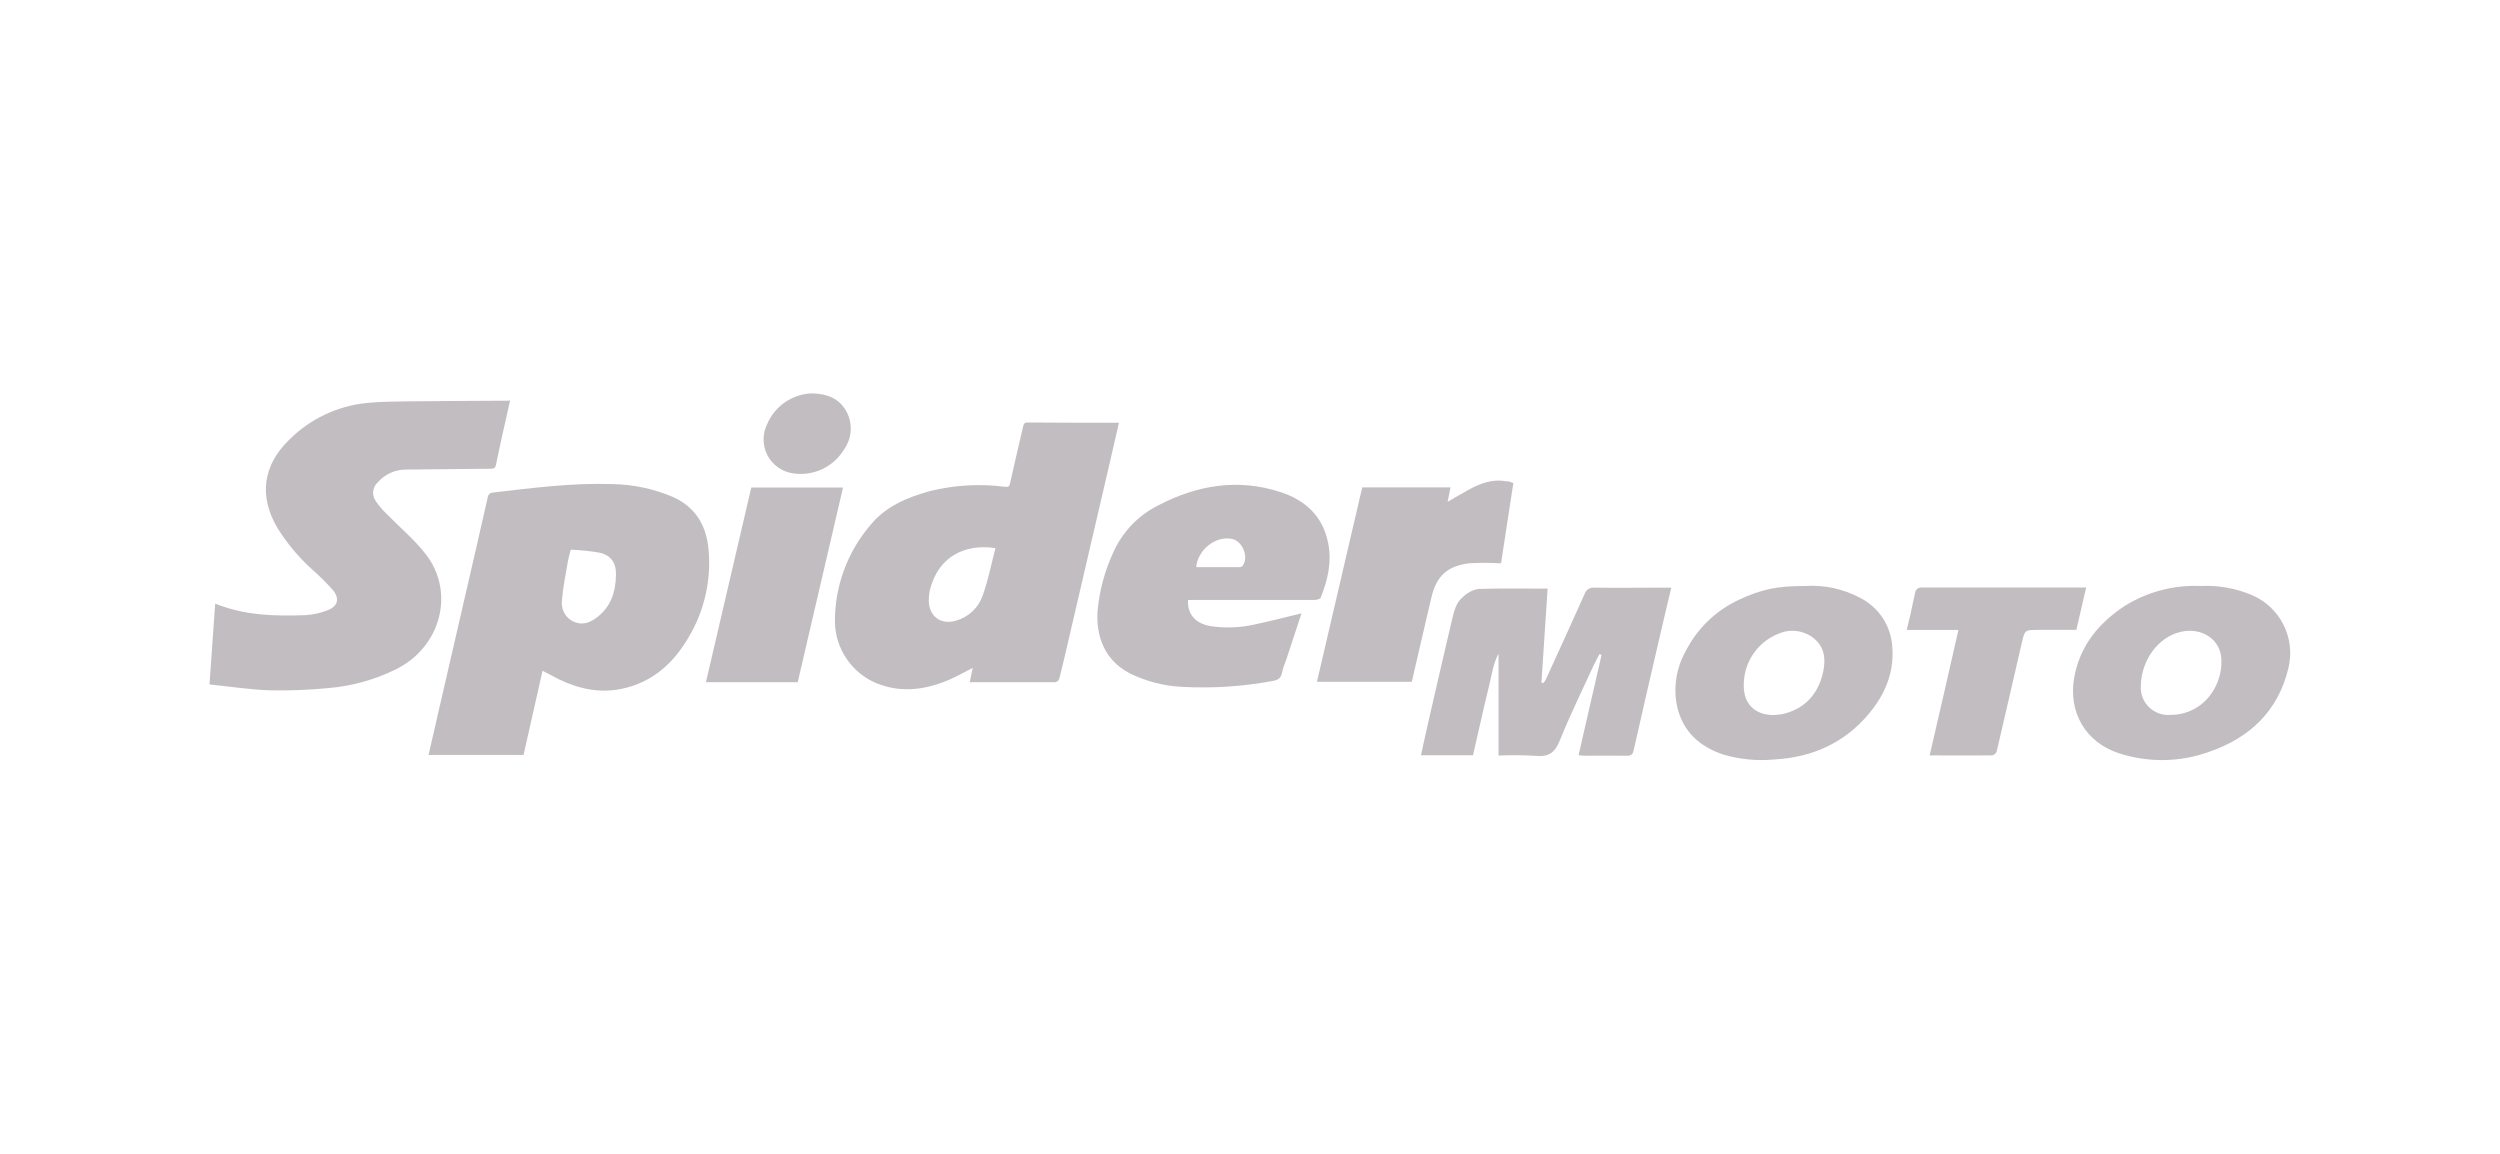 <svg width="286" height="132" viewBox="0 0 286 132" fill="none" xmlns="http://www.w3.org/2000/svg">
<g clip-path="url(#clip0)">
<path d="M62.066 76.736C61.337 79.961 60.62 83.142 59.896 86.362H49.026L50.462 80.118C51.82 74.201 53.182 68.285 54.551 62.371L55.796 56.906C55.81 56.756 55.878 56.617 55.987 56.514C56.097 56.41 56.24 56.351 56.391 56.346C60.877 55.831 65.409 55.226 69.969 55.377C72.385 55.409 74.772 55.911 76.996 56.855C79.593 58.032 80.822 60.143 81.063 62.92C81.374 66.411 80.571 69.91 78.769 72.916C77.03 75.907 74.596 78.085 71.096 78.808C68.589 79.323 66.217 78.808 63.945 77.716C63.34 77.413 62.739 77.083 62.066 76.736ZM65.291 62.881C65.146 63.48 65.028 63.867 64.96 64.264C64.714 65.731 64.4 67.199 64.287 68.677C64.216 69.185 64.314 69.702 64.566 70.149C64.819 70.595 65.212 70.946 65.684 71.147C66.699 71.578 67.597 71.192 68.41 70.536C69.93 69.316 70.434 67.652 70.468 65.793C70.502 64.371 69.907 63.514 68.544 63.217C67.468 63.039 66.382 62.927 65.291 62.881Z" fill="#C2BDC1"/>
<path d="M128.01 48.36C127.589 50.169 127.197 51.9 126.793 53.636C125.192 60.516 123.592 67.4 121.992 74.288C121.728 75.408 121.47 76.528 121.179 77.648C121.145 77.742 121.09 77.826 121.018 77.894C120.946 77.962 120.859 78.012 120.764 78.04C117.516 78.04 114.269 78.04 110.943 78.04L111.279 76.405C110.298 76.898 109.417 77.413 108.475 77.811C105.8 78.931 103.063 79.284 100.287 78.169C98.897 77.592 97.705 76.623 96.858 75.381C96.01 74.139 95.543 72.677 95.514 71.175C95.485 67.078 96.946 63.111 99.625 60.008C101.386 57.886 103.831 56.883 106.406 56.172C109.213 55.484 112.125 55.32 114.992 55.691C115.379 55.73 115.497 55.618 115.553 55.265C116.03 53.137 116.529 51.015 117.023 48.892C117.09 48.618 117.107 48.332 117.533 48.332C120.988 48.366 124.443 48.36 128.01 48.36ZM113.882 62.702C110.203 62.17 107.337 63.794 106.4 67.423C106.304 67.836 106.255 68.258 106.254 68.683C106.254 70.492 107.617 71.528 109.373 71.001C110.079 70.801 110.725 70.433 111.258 69.929C111.79 69.425 112.192 68.799 112.429 68.106C113.057 66.359 113.405 64.516 113.882 62.702Z" fill="#C2BDC1"/>
<path d="M58.352 45.829C57.791 48.338 57.231 50.74 56.743 53.16C56.653 53.58 56.474 53.624 56.109 53.624C52.878 53.647 49.65 53.678 46.423 53.719C45.817 53.72 45.219 53.85 44.667 54.1C44.116 54.35 43.625 54.715 43.226 55.17C42.937 55.426 42.749 55.776 42.696 56.159C42.644 56.541 42.73 56.929 42.94 57.253C43.296 57.791 43.71 58.289 44.174 58.737C45.671 60.272 47.348 61.666 48.661 63.34C52.11 67.697 50.461 74.025 45.296 76.567C42.872 77.764 40.244 78.494 37.55 78.718C35.345 78.932 33.13 79.018 30.915 78.975C28.627 78.903 26.35 78.544 23.966 78.298C24.191 75.106 24.404 72.093 24.617 69.052C27.982 70.419 31.454 70.503 34.925 70.374C35.77 70.325 36.602 70.147 37.393 69.847C38.633 69.405 38.913 68.515 38.083 67.501C37.324 66.65 36.513 65.848 35.654 65.099C34.147 63.727 32.836 62.156 31.756 60.428C29.608 56.828 30.046 53.272 33.046 50.348C35.427 47.946 38.569 46.446 41.936 46.103C43.579 45.935 45.239 45.935 46.894 45.913C50.545 45.868 54.185 45.863 57.853 45.84L58.352 45.829Z" fill="#C2BDC1"/>
<path d="M135.908 68.638C135.813 70.604 137.165 71.388 138.387 71.612C140.158 71.892 141.967 71.819 143.71 71.399C145.42 71.035 147.114 70.593 148.892 70.167C148.292 71.981 147.709 73.762 147.12 75.543C146.929 75.992 146.777 76.457 146.666 76.932C146.559 77.609 146.155 77.811 145.544 77.912C142.152 78.539 138.697 78.763 135.252 78.578C133.158 78.481 131.107 77.951 129.228 77.021C126.323 75.504 125.381 72.737 125.56 69.915C125.763 67.625 126.357 65.386 127.316 63.296C128.354 60.891 130.217 58.935 132.571 57.78C137.002 55.484 141.629 54.717 146.475 56.29C149.352 57.225 151.337 59.062 151.943 62.131C152.375 64.309 151.893 66.381 151.074 68.392C151.012 68.537 150.642 68.627 150.418 68.633C145.886 68.633 141.356 68.633 136.828 68.633L135.908 68.638ZM136.845 64.881C138.527 64.881 140.16 64.881 141.808 64.881C141.874 64.88 141.938 64.866 141.998 64.84C142.057 64.814 142.111 64.776 142.156 64.729C142.902 63.749 142.156 61.885 140.906 61.644C139.066 61.285 137.036 62.876 136.845 64.881Z" fill="#C2BDC1"/>
<path d="M171.718 64.444C170.502 64.371 169.283 64.371 168.067 64.444C165.56 64.746 164.332 65.9 163.754 68.336C162.991 71.539 162.268 74.748 161.51 78.001H150.658C152.385 70.576 154.107 63.178 155.84 55.758H165.936L165.61 57.404C166.435 56.928 167.158 56.497 167.899 56.088C169.267 55.332 170.703 54.756 172.296 55.064C172.385 55.064 172.481 55.064 172.565 55.064C172.733 55.114 172.896 55.181 173.126 55.26L171.718 64.444Z" fill="#C2BDC1"/>
<path d="M91.259 78.04H80.759C82.498 70.574 84.227 63.152 85.947 55.775H96.441C94.713 63.206 92.986 70.604 91.259 78.04Z" fill="#C2BDC1"/>
<path d="M92.817 45.001C94.718 45.034 96.047 45.633 96.833 47.078C97.192 47.741 97.361 48.491 97.321 49.244C97.28 49.997 97.032 50.724 96.603 51.345C96.015 52.354 95.135 53.161 94.079 53.661C93.023 54.161 91.84 54.33 90.686 54.145C90.076 54.053 89.498 53.818 88.996 53.46C88.495 53.103 88.085 52.632 87.799 52.087C87.513 51.542 87.36 50.937 87.352 50.322C87.344 49.706 87.481 49.098 87.752 48.545C88.174 47.537 88.874 46.668 89.771 46.041C90.667 45.413 91.724 45.053 92.817 45.001Z" fill="#C2BDC1"/>
<path d="M180.586 86.401C181.472 82.537 182.347 78.735 183.216 74.933L182.986 74.826C182.762 75.263 182.51 75.689 182.302 76.137C180.99 79.004 179.599 81.837 178.421 84.761C177.86 86.155 177.103 86.625 175.65 86.469C174.33 86.388 173.007 86.375 171.685 86.429C171.601 86.435 171.517 86.435 171.433 86.429V74.776C170.81 75.935 170.659 77.245 170.339 78.5C170.019 79.754 169.722 81.137 169.413 82.453C169.105 83.769 168.813 85.08 168.51 86.401H162.56C162.851 85.074 163.121 83.797 163.418 82.521C164.31 78.645 165.196 74.77 166.11 70.895C166.34 69.926 166.57 68.907 167.406 68.252C167.871 67.806 168.455 67.502 169.088 67.378C171.719 67.289 174.355 67.339 177.047 67.339L176.34 78.085L176.548 78.153C176.662 78.022 176.761 77.879 176.845 77.727C178.331 74.473 179.817 71.225 181.276 67.961C181.346 67.726 181.498 67.524 181.703 67.39C181.908 67.256 182.154 67.198 182.397 67.227C185.067 67.266 187.737 67.227 190.406 67.227H191.197C190.782 68.98 190.378 70.637 189.997 72.306C188.954 76.786 187.911 81.305 186.895 85.813C186.783 86.312 186.598 86.469 186.099 86.457C184.489 86.429 182.874 86.457 181.259 86.457C181.062 86.435 180.866 86.418 180.586 86.401Z" fill="#C2BDC1"/>
<path d="M206.509 67.037C208.69 66.897 210.867 67.367 212.796 68.392C213.846 68.923 214.738 69.719 215.384 70.702C216.029 71.684 216.406 72.819 216.475 73.992C216.722 76.926 215.645 79.441 213.811 81.641C211.007 85.001 207.322 86.642 202.981 86.883C201.02 87.068 199.043 86.878 197.153 86.323C194.416 85.41 192.493 83.674 191.853 80.768C191.413 78.63 191.764 76.406 192.84 74.507C194.141 71.927 196.272 69.858 198.892 68.633C201.579 67.373 203.362 67.037 206.509 67.037ZM202.869 81.804C203.18 81.791 203.491 81.761 203.8 81.714C206.385 81.188 208.051 79.43 208.589 76.753C208.875 75.319 208.701 74.025 207.529 73.046C206.972 72.591 206.299 72.298 205.586 72.2C204.873 72.101 204.146 72.2 203.486 72.486C202.303 72.949 201.288 73.758 200.574 74.807C199.861 75.857 199.482 77.097 199.487 78.365C199.453 80.493 200.726 81.787 202.869 81.804Z" fill="#C2BDC1"/>
<path d="M251.765 67.037C253.752 66.942 255.735 67.29 257.57 68.056C259.162 68.723 260.462 69.936 261.235 71.477C262.009 73.017 262.205 74.783 261.788 76.456C260.61 81.35 257.391 84.374 252.814 85.976C249.454 87.212 245.773 87.277 242.371 86.16C238.574 84.912 236.588 81.445 237.289 77.514C237.94 73.88 240.094 71.27 243.072 69.316C245.671 67.693 248.703 66.898 251.765 67.037ZM248.35 81.781C249.258 81.781 250.152 81.561 250.956 81.14C251.76 80.718 252.45 80.108 252.965 79.362C253.779 78.221 254.187 76.841 254.126 75.442C254.054 73.157 251.883 71.713 249.443 72.289C246.891 72.894 244.996 75.52 244.917 78.337C244.87 78.8 244.927 79.267 245.082 79.705C245.238 80.143 245.489 80.541 245.817 80.87C246.146 81.2 246.543 81.452 246.981 81.61C247.419 81.767 247.886 81.826 248.35 81.781Z" fill="#C2BDC1"/>
<path d="M238.655 67.216C238.28 68.84 237.915 70.413 237.534 72.06H233.176C231.639 72.06 231.633 72.06 231.286 73.572C230.332 77.705 229.39 81.843 228.42 85.97C228.377 86.081 228.309 86.179 228.22 86.257C228.131 86.335 228.024 86.391 227.909 86.418C225.554 86.446 223.204 86.418 220.753 86.418C221.875 81.625 222.94 76.898 224.045 72.065H218.128C218.291 71.393 218.436 70.822 218.565 70.257C218.756 69.389 218.919 68.509 219.126 67.653C219.17 67.543 219.24 67.446 219.33 67.37C219.42 67.294 219.527 67.241 219.642 67.216C225.963 67.216 232.267 67.216 238.655 67.216Z" fill="#C2BDC1"/>
</g>
<defs>
<clipPath id="clip0">
<rect width="238" height="42" fill="white" transform="translate(24 45.001)"/>
</clipPath>
</defs>
</svg>
